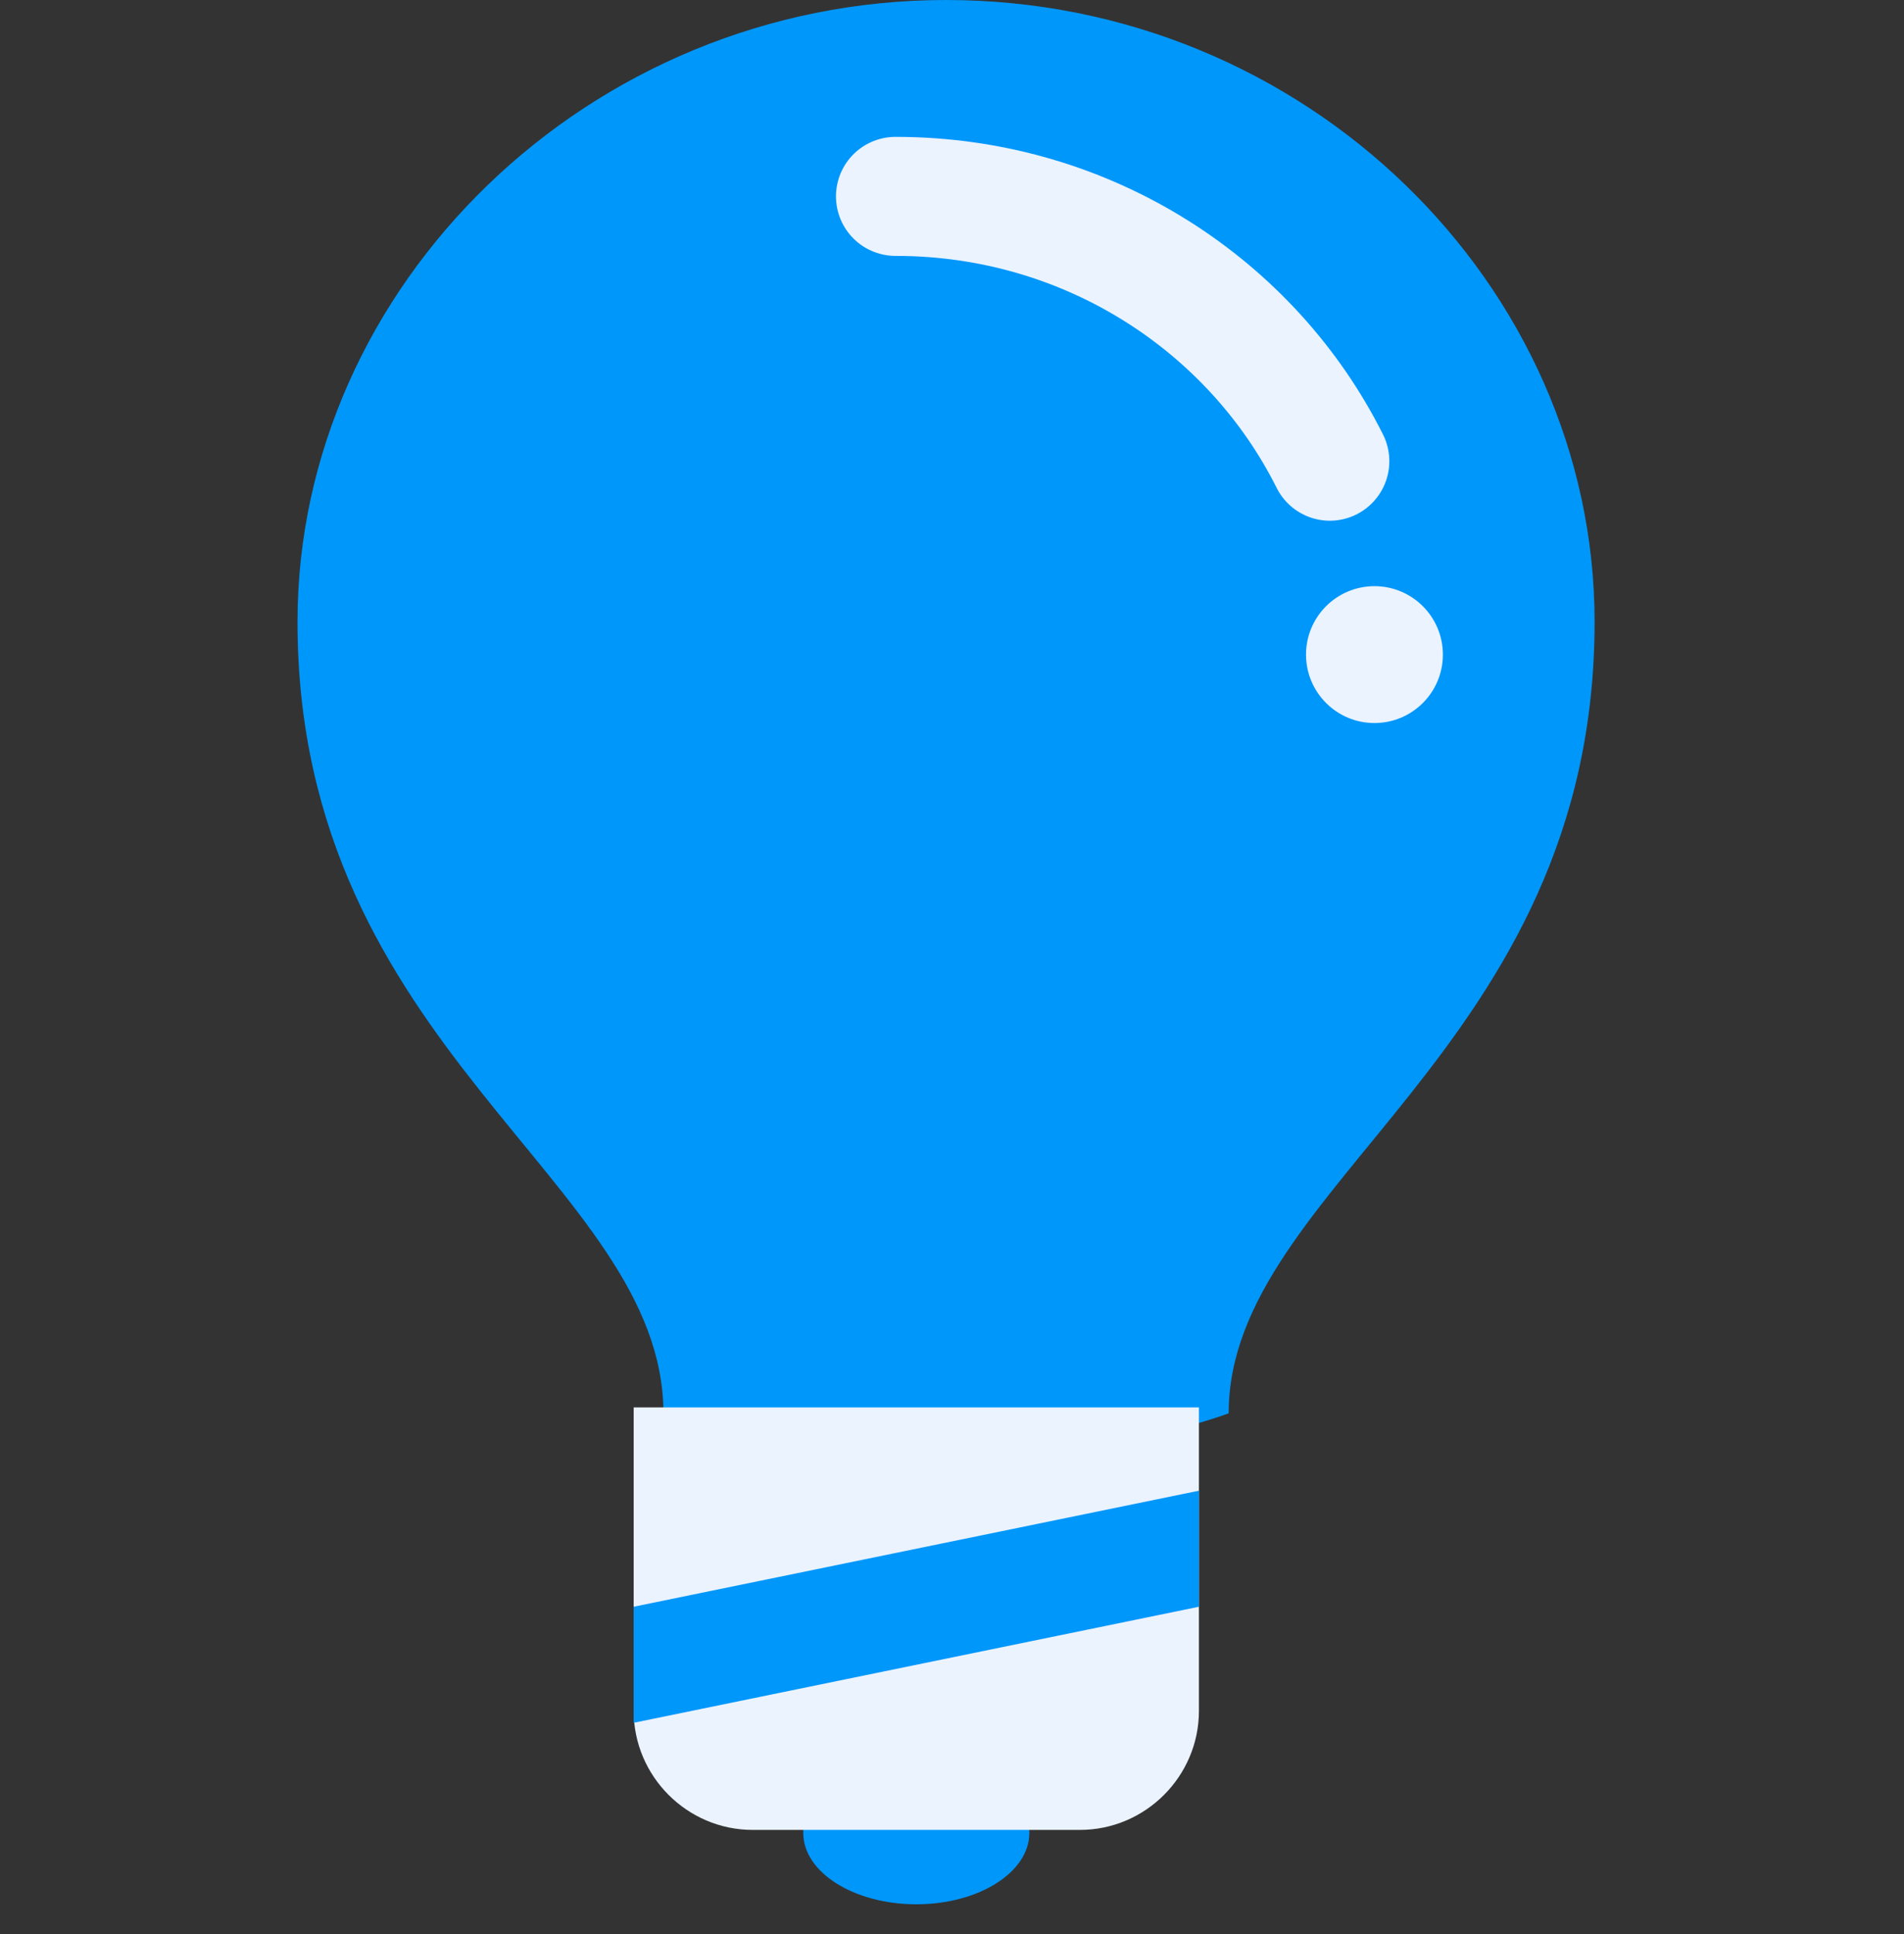 <?xml version="1.0" encoding="utf-8"?>
<!-- Generator: Adobe Illustrator 26.0.1, SVG Export Plug-In . SVG Version: 6.00 Build 0)  -->
<svg version="1.1" id="Layer_1" xmlns="http://www.w3.org/2000/svg" xmlns:xlink="http://www.w3.org/1999/xlink" x="0px" y="0px"
	 viewBox="0 0 64 65" style="enable-background:new 0 0 64 65;" xml:space="preserve">
<rect x="0" y="0" width="64" height="65" fill="#333333" stroke="none"/>
<style type="text/css">
	.st0{fill:#0097FB;}
	.st1{fill:none;stroke:#EBF3FF;stroke-width:4;stroke-linecap:round;stroke-linejoin:round;}
	.st2{fill:#EBF3FF;}
</style>
<ellipse class="st0" cx="30.8" cy="61.6" rx="3.8" ry="2.4"/>
<path class="st0" d="M10,20.9C10,9.6,19.8,0,31.8,0c12.1,0,21.8,9.6,21.8,20.9c0,14.4-12.3,18.9-12.3,26.6c-2.5,0.9-6.7,1.6-9.5,1.6
	c-2.8,0-7-0.7-9.5-1.6C22.3,39.7,10,35.3,10,20.9z"/>
<path class="st1" d="M30.1,6.6c6.5,0,12,3.7,14.6,8.9"/>
<path class="st2" d="M40.3,57.5c0,2.2-1.8,4-4,4h-11c-2.2,0-4-1.8-4-4V47.3h19V57.5z"/>
<path class="st0" d="M40.3,54l-19,3.9V54l19-3.9V54z"/>
<circle class="st2" cx="46.2" cy="22" r="2.3"/>
</svg>
